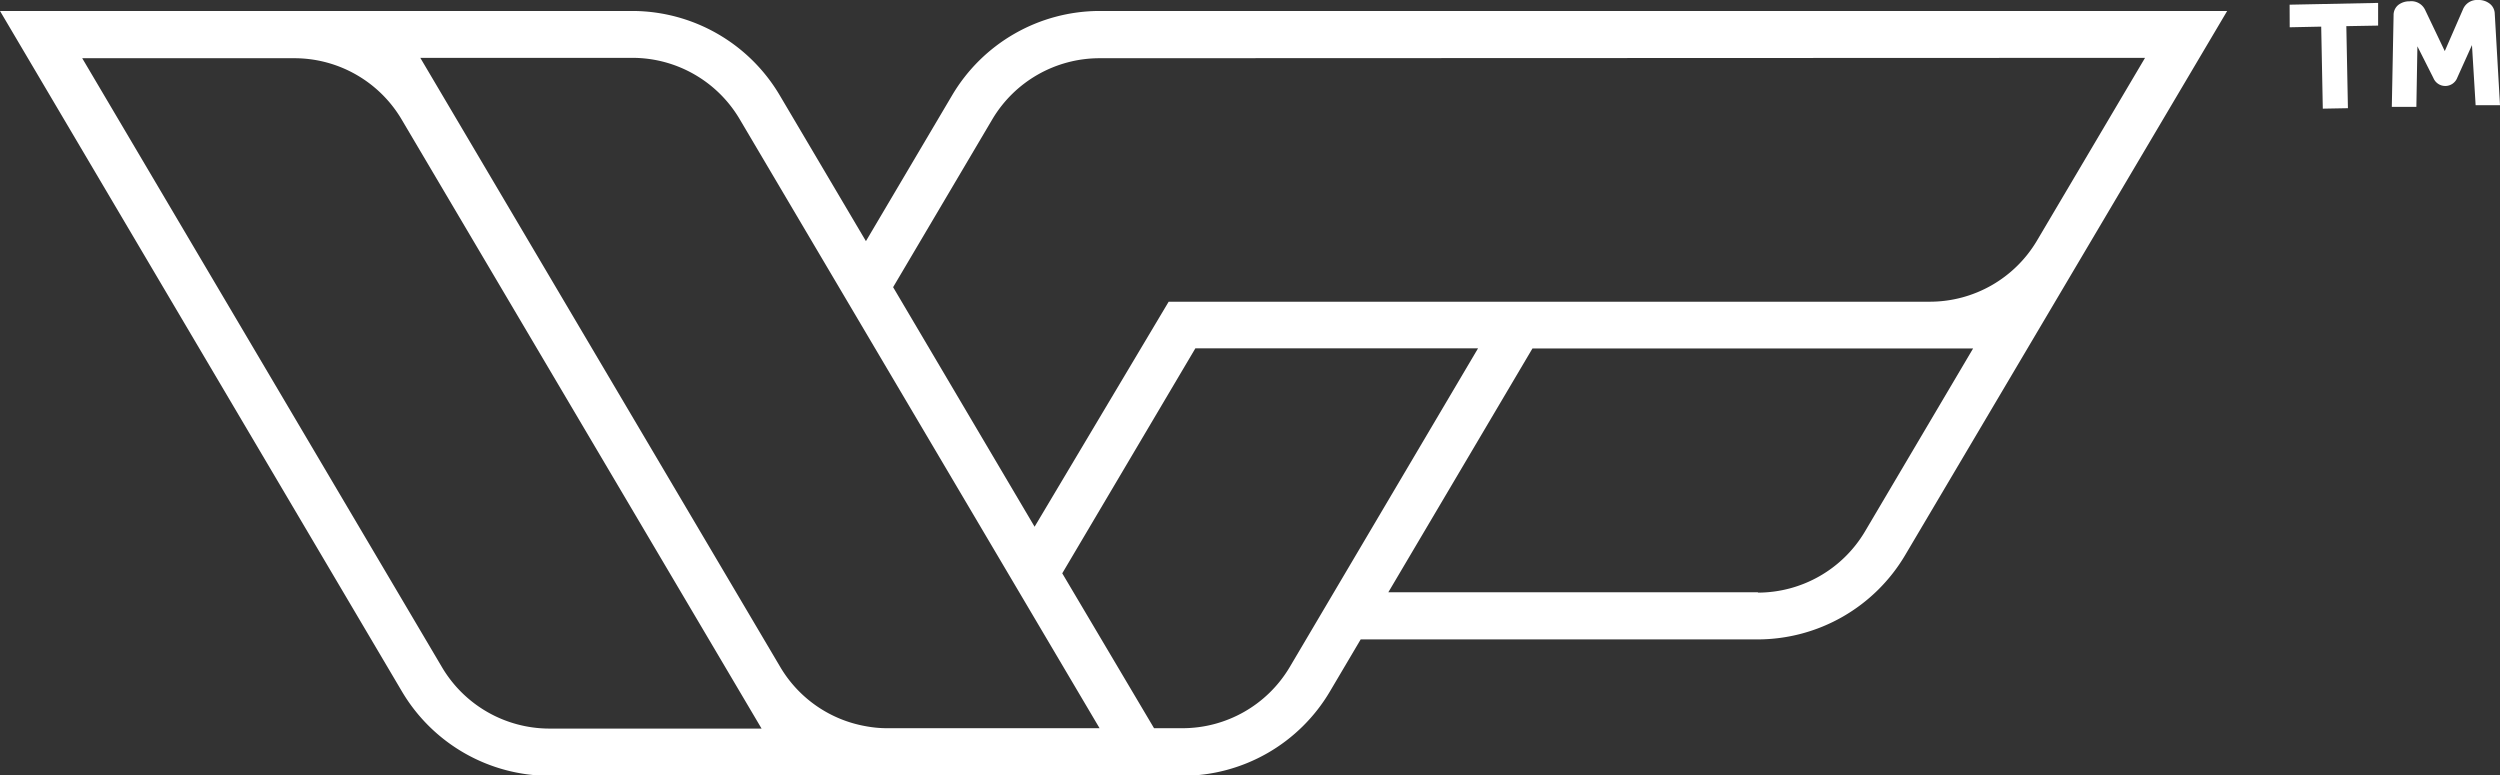 <svg xmlns="http://www.w3.org/2000/svg" viewBox="0 0 266.65 82.71"><rect x="0" y="0" width="266.65" height="82.71" fill="#333333" stroke="none"/><defs><style>.cls-1{fill:#fff;}</style></defs><title>Asset 7</title><g id="Layer_2" data-name="Layer 2"><g id="Layer_1-2" data-name="Layer 1"><path class="cls-1" d="M244.21.5l9.44-.19,0,2.42-3.39.06.17,8.75-2.68.05-.17-8.75-3.36.07Z"/><path class="cls-1" d="M266.09,1.46l.56,9.76-2.6,0-.39-6.41L262.1,8.27a1.37,1.37,0,0,1-2.55.06l-1.71-3.39-.11,6.46-2.62,0,.19-9.78a1.38,1.38,0,0,1,.5-1.09A1.91,1.91,0,0,1,257,.14a1.62,1.62,0,0,1,1.65.89l2.11,4.42L262.7,1A1.61,1.61,0,0,1,264.31,0a1.9,1.9,0,0,1,1.24.39A1.39,1.39,0,0,1,266.09,1.46Z"/><path class="cls-1" d="M120.5,1.17l-3.24,0a18.31,18.31,0,0,0-15.71,9L92.36,25.72,83.17,10.17a18.3,18.3,0,0,0-15.7-9H0L42.87,73.75a18.32,18.32,0,0,0,15.71,9h67.57a18.3,18.3,0,0,0,15.7-9l3.28-5.55H187.5a18.31,18.31,0,0,0,15.71-9L237.55,1.17Zm108.29,5-11.53,19.5a13.28,13.28,0,0,1-11.4,6.51H124.65l-14.3,24L95.26,30.63l10.59-17.92a13.31,13.31,0,0,1,11.41-6.5Zm-41.29,57H148.08l15.37-26h47L198.91,56.7A13.31,13.31,0,0,1,187.5,63.21Zm-49.95,8a13.3,13.3,0,0,1-11.4,6.5h-3.06L113.3,61.15h0l14.2-24h30.15Zm-20.27,6.5H94.63a12.21,12.21,0,0,1-2.27-.21s0,0,0,0a13.27,13.27,0,0,1-9.12-6.29l-38.41-65H67.47a13.3,13.3,0,0,1,11.4,6.5ZM31.42,6.21a13.3,13.3,0,0,1,11.4,6.5l38.41,65H58.58a13.33,13.33,0,0,1-11.41-6.5l-38.4-65Z"/></g></g></svg>
